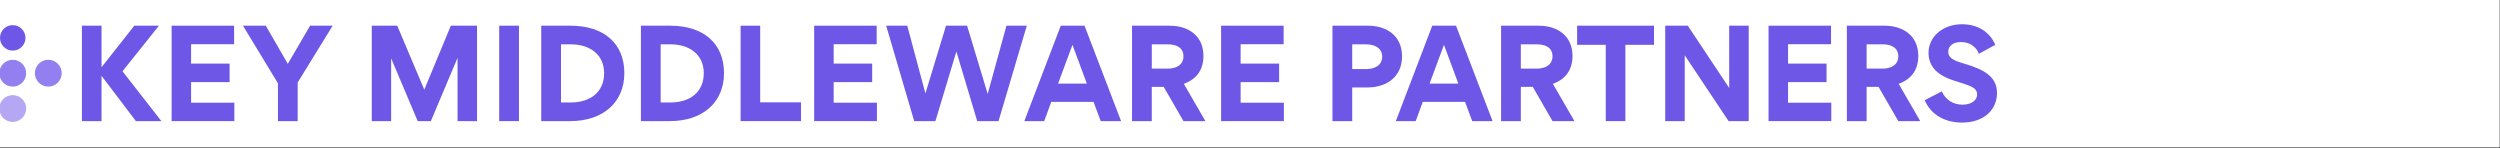 <svg width="1855" height="110" viewBox="0 0 1855 110" fill="none" xmlns="http://www.w3.org/2000/svg">
<rect x="0" y="0" width="1855" height="110" fill="#333333" stroke="none"/>
<g clip-path="url(#clip0_1435_2545)">
<rect width="1854.57" height="109.39" fill="white"/>
<rect width="1855" height="109" fill="white"/>
<g clip-path="url(#clip1_1435_2545)">
<path d="M60.78 89.86V19.07H75.34V49.9L99.66 19.07H117.92L90.89 52.88L119.73 89.86H100.83L75.33 56.23V89.86H60.77H60.78Z" fill="#6E56E6"/>
<path d="M173.7 19.07V32.81H141.79V47.19H170.36V60.93H141.79V76.21H173.89V89.86H127.33V19.07H173.71H173.7Z" fill="#6E56E6"/>
<path d="M206.24 61.83L180.29 19.07H197.2L213.56 47.37L230.1 19.07H246.83L220.88 61.2V89.86H206.23V61.83H206.24Z" fill="#6E56E6"/>
<path d="M319.7 89.86H309.94L290.32 43.48H290.23V89.86H275.85V19.07H294.75L314.82 66.53L334.53 19.07H353.97V89.86H339.5V43.12H339.41L319.7 89.86Z" fill="#6E56E6"/>
<path d="M385.06 89.86H370.41V19.07H385.06V89.86Z" fill="#6E56E6"/>
<path d="M423.03 89.86H401.6V19.07H423.3C447.98 19.07 463.26 32.09 463.26 54.33C463.26 75.39 448.07 89.86 423.03 89.86ZM423.49 76.03C438.14 76.03 448.26 68.25 448.26 54.33C448.26 40.41 437.59 32.9 423.67 32.9H416.26V76.02H423.49V76.03Z" fill="#6E56E6"/>
<path d="M496.99 89.86H475.56V19.07H497.26C521.94 19.07 537.22 32.09 537.22 54.33C537.22 75.39 522.03 89.86 496.99 89.86ZM497.44 76.03C512.09 76.03 522.21 68.25 522.21 54.33C522.21 40.41 511.54 32.9 497.62 32.9H490.21V76.02H497.44V76.03Z" fill="#6E56E6"/>
<path d="M564.07 19.07V75.94H594.36V89.86H549.52V19.07H564.08H564.07Z" fill="#6E56E6"/>
<path d="M650.49 19.07V32.81H618.58V47.19H647.15V60.93H618.58V76.21H650.68V89.86H604.12V19.07H650.5H650.49Z" fill="#6E56E6"/>
<path d="M678.34 89.86L657.55 19.07H673.19L686.66 69.34L701.94 19.07H717.58L732.86 69.7L746.78 19.07H761.88L740.91 89.86H725.09L709.72 38.51H709.54L694.08 89.86H678.35H678.34Z" fill="#6E56E6"/>
<path d="M760.06 89.86L787.09 19.07H804.72L831.84 89.86H816.74L811.41 75.58H780.04L774.8 89.86H760.06ZM806.44 62.01L795.77 33.26L785.1 62.01H806.44Z" fill="#6E56E6"/>
<path d="M839.98 19.07H867.92C881.66 19.07 892.96 26.48 892.96 41.49C892.96 51.61 887.99 58.76 878.4 62.19L894.4 89.86H878.13L863.48 64.46H854.62V89.86H839.97V19.07H839.98ZM878.13 41.76C878.13 34.98 872.25 32.9 866.74 32.9H854.63V50.89H866.84C872.26 50.89 878.14 48.45 878.14 41.76H878.13Z" fill="#6E56E6"/>
<path d="M952.45 19.07V32.81H920.54V47.19H949.11V60.93H920.54V76.21H952.63V89.86H906.07V19.07H952.45Z" fill="#6E56E6"/>
<path d="M1014.46 64.91H1003.34V89.86H988.69V19.07H1015C1029.19 19.07 1040.31 26.75 1040.31 41.76C1040.31 56.77 1029.28 64.9 1014.45 64.9L1014.46 64.91ZM1013.83 51.25C1019.62 51.25 1025.58 48.72 1025.58 42.12C1025.58 35.52 1019.79 32.9 1013.74 32.9H1003.34V51.25H1013.83Z" fill="#6E56E6"/>
<path d="M1035.71 89.86L1062.74 19.07H1080.37L1107.49 89.86H1092.39L1087.06 75.58H1055.69L1050.45 89.86H1035.71ZM1082.09 62.01L1071.42 33.26L1060.75 62.01H1082.09Z" fill="#6E56E6"/>
<path d="M1113.82 19.07H1141.76C1155.5 19.07 1166.8 26.48 1166.8 41.49C1166.8 51.61 1161.83 58.76 1152.24 62.19L1168.24 89.86H1151.97L1137.32 64.46H1128.46V89.86H1113.81V19.07H1113.82ZM1151.97 41.76C1151.97 34.98 1146.09 32.9 1140.58 32.9H1128.46V50.89H1140.67C1146.09 50.89 1151.97 48.45 1151.97 41.76Z" fill="#6E56E6"/>
<path d="M1191.48 33.26H1170.23V19.07H1227.28V33.26H1206.03V89.86H1191.47V33.26H1191.48Z" fill="#6E56E6"/>
<path d="M1250.06 89.86H1235.6V19.07H1252.33L1283.07 65.27V19.07H1297.54V89.86H1282.62L1250.07 41.04V89.86H1250.06Z" fill="#6E56E6"/>
<path d="M1358.64 19.07V32.81H1326.73V47.19H1355.3V60.93H1326.73V76.21H1358.82V89.86H1312.26V19.07H1358.64Z" fill="#6E56E6"/>
<path d="M1370.39 19.07H1398.33C1412.07 19.07 1423.37 26.48 1423.37 41.49C1423.37 51.61 1418.4 58.76 1408.81 62.19L1424.81 89.86H1408.54L1393.89 64.46H1385.03V89.86H1370.38V19.07H1370.39ZM1408.54 41.76C1408.54 34.98 1402.66 32.9 1397.15 32.9H1385.03V50.89H1397.24C1402.66 50.89 1408.54 48.45 1408.54 41.76Z" fill="#6E56E6"/>
<path d="M1457 47.1C1472.73 51.62 1481.77 57.14 1481.77 69.07C1481.77 81 1472.55 90.95 1455.82 90.95C1442.44 90.95 1432.31 84.44 1428.15 74.32L1440.81 67.81C1443.52 73.96 1449.13 77.66 1456.27 77.66C1462.6 77.66 1467.03 74.5 1467.03 70.16C1467.03 65.82 1463.96 64.1 1453.65 61.03C1446.06 58.77 1440.18 56.24 1436.38 52.44C1433.13 49.27 1430.96 44.76 1430.96 39.33C1430.96 26.67 1442.26 17.99 1455.64 17.99C1467.48 17.99 1476.43 23.6 1480.5 33.27L1468.38 39.87C1466.03 34.17 1461.06 31.19 1455 31.19C1448.94 31.19 1445.6 34.26 1445.6 38.42C1445.6 42.85 1449.4 44.93 1456.99 47.1H1457Z" fill="#6E56E6"/>
<path d="M9.45 89.98C14.669 89.98 18.9 85.749 18.9 80.53C18.9 75.311 14.669 71.08 9.45 71.08C4.231 71.08 0 75.311 0 80.53C0 85.749 4.231 89.98 9.45 89.98Z" fill="#B5A7F4" stroke="#B5A7F4" stroke-miterlimit="10"/>
<path d="M35.84 63.76C41.059 63.76 45.29 59.529 45.29 54.31C45.29 49.091 41.059 44.86 35.84 44.86C30.621 44.86 26.39 49.091 26.39 54.31C26.39 59.529 30.621 63.76 35.84 63.76Z" fill="#937FEF" stroke="#937FEF" stroke-miterlimit="10"/>
<path d="M9.45 37.55C14.669 37.55 18.9 33.319 18.9 28.1C18.9 22.881 14.669 18.65 9.45 18.65C4.231 18.65 0 22.881 0 28.1C0 33.319 4.231 37.55 9.45 37.55Z" fill="#6E56E6"/>
<path d="M9.45 63.76C14.669 63.76 18.9 59.529 18.9 54.31C18.9 49.091 14.669 44.86 9.45 44.86C4.231 44.86 0 49.091 0 54.31C0 59.529 4.231 63.76 9.45 63.76Z" fill="#937FEF" stroke="#937FEF" stroke-miterlimit="10"/>
</g>
</g>
<defs>
<clipPath id="clip0_1435_2545">
<rect width="1854.57" height="109.39" fill="white"/>
</clipPath>
<clipPath id="clip1_1435_2545">
<rect width="1496.47" height="88.09" fill="white" transform="translate(0 11)"/>
</clipPath>
</defs>
</svg>
